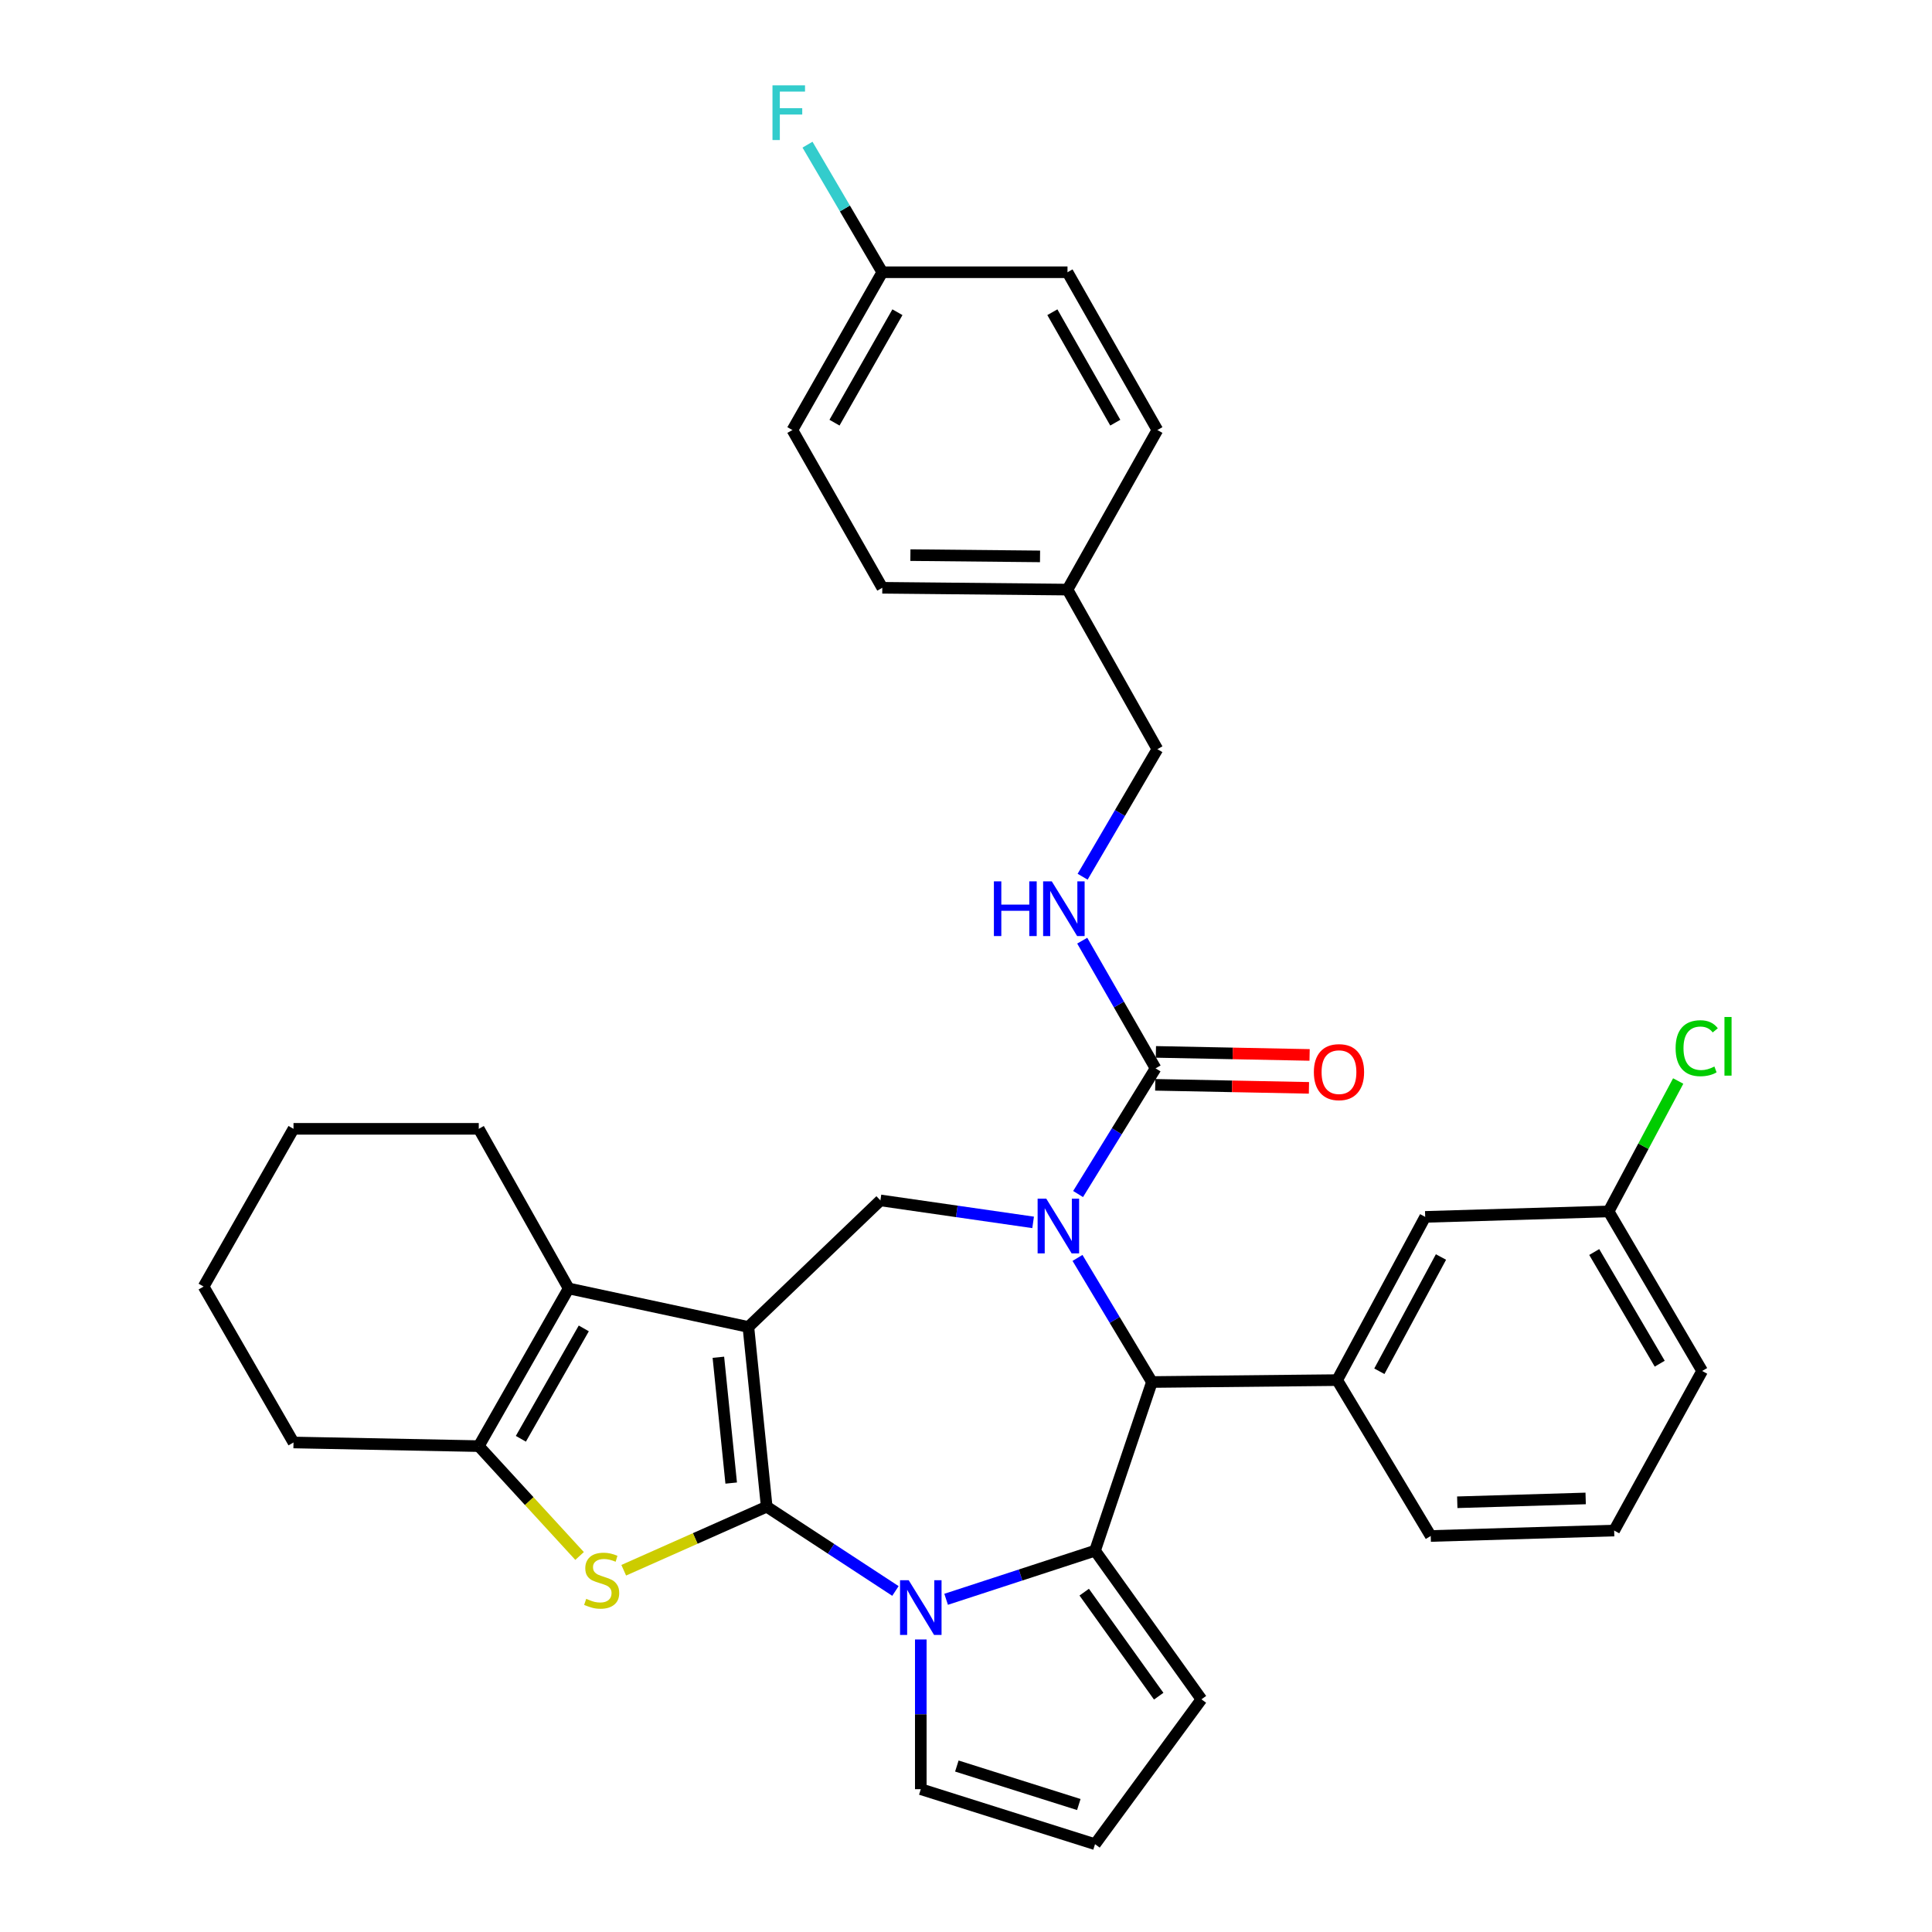 <?xml version='1.0' encoding='iso-8859-1'?>
<svg version='1.1' baseProfile='full'
              xmlns='http://www.w3.org/2000/svg'
                      xmlns:rdkit='http://www.rdkit.org/xml'
                      xmlns:xlink='http://www.w3.org/1999/xlink'
                  xml:space='preserve'
width='1000px' height='1000px' viewBox='0 0 1000 1000'>
<!-- END OF HEADER -->
<rect style='opacity:1.0;fill:#FFFFFF;stroke:none' width='1000' height='1000' x='0' y='0'> </rect>
<path class='bond-0' d='M 396.844,779.858 L 387.364,686.833' style='fill:none;fill-rule:evenodd;stroke:#000000;stroke-width:6px;stroke-linecap:butt;stroke-linejoin:miter;stroke-opacity:1' />
<path class='bond-0' d='M 378.464,767.633 L 371.828,702.515' style='fill:none;fill-rule:evenodd;stroke:#000000;stroke-width:6px;stroke-linecap:butt;stroke-linejoin:miter;stroke-opacity:1' />
<path class='bond-1' d='M 396.844,779.858 L 430.161,801.672' style='fill:none;fill-rule:evenodd;stroke:#000000;stroke-width:6px;stroke-linecap:butt;stroke-linejoin:miter;stroke-opacity:1' />
<path class='bond-1' d='M 430.161,801.672 L 463.479,823.485' style='fill:none;fill-rule:evenodd;stroke:#0000FF;stroke-width:6px;stroke-linecap:butt;stroke-linejoin:miter;stroke-opacity:1' />
<path class='bond-4' d='M 396.844,779.858 L 359.842,796.308' style='fill:none;fill-rule:evenodd;stroke:#000000;stroke-width:6px;stroke-linecap:butt;stroke-linejoin:miter;stroke-opacity:1' />
<path class='bond-4' d='M 359.842,796.308 L 322.84,812.758' style='fill:none;fill-rule:evenodd;stroke:#CCCC00;stroke-width:6px;stroke-linecap:butt;stroke-linejoin:miter;stroke-opacity:1' />
<path class='bond-6' d='M 387.364,686.833 L 294.339,666.898' style='fill:none;fill-rule:evenodd;stroke:#000000;stroke-width:6px;stroke-linecap:butt;stroke-linejoin:miter;stroke-opacity:1' />
<path class='bond-7' d='M 387.364,686.833 L 455.701,621.318' style='fill:none;fill-rule:evenodd;stroke:#000000;stroke-width:6px;stroke-linecap:butt;stroke-linejoin:miter;stroke-opacity:1' />
<path class='bond-3' d='M 489.714,827.796 L 528.25,815.215' style='fill:none;fill-rule:evenodd;stroke:#0000FF;stroke-width:6px;stroke-linecap:butt;stroke-linejoin:miter;stroke-opacity:1' />
<path class='bond-3' d='M 528.25,815.215 L 566.787,802.634' style='fill:none;fill-rule:evenodd;stroke:#000000;stroke-width:6px;stroke-linecap:butt;stroke-linejoin:miter;stroke-opacity:1' />
<path class='bond-12' d='M 476.602,848.587 L 476.602,887.333' style='fill:none;fill-rule:evenodd;stroke:#0000FF;stroke-width:6px;stroke-linecap:butt;stroke-linejoin:miter;stroke-opacity:1' />
<path class='bond-12' d='M 476.602,887.333 L 476.602,926.078' style='fill:none;fill-rule:evenodd;stroke:#000000;stroke-width:6px;stroke-linecap:butt;stroke-linejoin:miter;stroke-opacity:1' />
<path class='bond-2' d='M 534.742,632.703 L 495.222,627.011' style='fill:none;fill-rule:evenodd;stroke:#0000FF;stroke-width:6px;stroke-linecap:butt;stroke-linejoin:miter;stroke-opacity:1' />
<path class='bond-2' d='M 495.222,627.011 L 455.701,621.318' style='fill:none;fill-rule:evenodd;stroke:#000000;stroke-width:6px;stroke-linecap:butt;stroke-linejoin:miter;stroke-opacity:1' />
<path class='bond-9' d='M 558.017,618.029 L 578.07,585.505' style='fill:none;fill-rule:evenodd;stroke:#0000FF;stroke-width:6px;stroke-linecap:butt;stroke-linejoin:miter;stroke-opacity:1' />
<path class='bond-9' d='M 578.07,585.505 L 598.123,552.981' style='fill:none;fill-rule:evenodd;stroke:#000000;stroke-width:6px;stroke-linecap:butt;stroke-linejoin:miter;stroke-opacity:1' />
<path class='bond-36' d='M 557.714,651.1 L 576.976,683.214' style='fill:none;fill-rule:evenodd;stroke:#0000FF;stroke-width:6px;stroke-linecap:butt;stroke-linejoin:miter;stroke-opacity:1' />
<path class='bond-36' d='M 576.976,683.214 L 596.239,715.329' style='fill:none;fill-rule:evenodd;stroke:#000000;stroke-width:6px;stroke-linecap:butt;stroke-linejoin:miter;stroke-opacity:1' />
<path class='bond-5' d='M 566.787,802.634 L 596.239,715.329' style='fill:none;fill-rule:evenodd;stroke:#000000;stroke-width:6px;stroke-linecap:butt;stroke-linejoin:miter;stroke-opacity:1' />
<path class='bond-13' d='M 566.787,802.634 L 621.865,879.561' style='fill:none;fill-rule:evenodd;stroke:#000000;stroke-width:6px;stroke-linecap:butt;stroke-linejoin:miter;stroke-opacity:1' />
<path class='bond-13' d='M 561.188,824.097 L 599.743,877.945' style='fill:none;fill-rule:evenodd;stroke:#000000;stroke-width:6px;stroke-linecap:butt;stroke-linejoin:miter;stroke-opacity:1' />
<path class='bond-8' d='M 299.991,805.375 L 273.901,776.944' style='fill:none;fill-rule:evenodd;stroke:#CCCC00;stroke-width:6px;stroke-linecap:butt;stroke-linejoin:miter;stroke-opacity:1' />
<path class='bond-8' d='M 273.901,776.944 L 247.812,748.512' style='fill:none;fill-rule:evenodd;stroke:#000000;stroke-width:6px;stroke-linecap:butt;stroke-linejoin:miter;stroke-opacity:1' />
<path class='bond-10' d='M 596.239,715.329 L 692.115,714.344' style='fill:none;fill-rule:evenodd;stroke:#000000;stroke-width:6px;stroke-linecap:butt;stroke-linejoin:miter;stroke-opacity:1' />
<path class='bond-21' d='M 294.339,666.898 L 247.812,584.28' style='fill:none;fill-rule:evenodd;stroke:#000000;stroke-width:6px;stroke-linecap:butt;stroke-linejoin:miter;stroke-opacity:1' />
<path class='bond-34' d='M 294.339,666.898 L 247.812,748.512' style='fill:none;fill-rule:evenodd;stroke:#000000;stroke-width:6px;stroke-linecap:butt;stroke-linejoin:miter;stroke-opacity:1' />
<path class='bond-34' d='M 302.169,687.582 L 269.6,744.712' style='fill:none;fill-rule:evenodd;stroke:#000000;stroke-width:6px;stroke-linecap:butt;stroke-linejoin:miter;stroke-opacity:1' />
<path class='bond-22' d='M 247.812,748.512 L 151.917,746.627' style='fill:none;fill-rule:evenodd;stroke:#000000;stroke-width:6px;stroke-linecap:butt;stroke-linejoin:miter;stroke-opacity:1' />
<path class='bond-11' d='M 598.123,552.981 L 579.142,519.934' style='fill:none;fill-rule:evenodd;stroke:#000000;stroke-width:6px;stroke-linecap:butt;stroke-linejoin:miter;stroke-opacity:1' />
<path class='bond-11' d='M 579.142,519.934 L 560.16,486.887' style='fill:none;fill-rule:evenodd;stroke:#0000FF;stroke-width:6px;stroke-linecap:butt;stroke-linejoin:miter;stroke-opacity:1' />
<path class='bond-16' d='M 597.955,561.503 L 637.733,562.288' style='fill:none;fill-rule:evenodd;stroke:#000000;stroke-width:6px;stroke-linecap:butt;stroke-linejoin:miter;stroke-opacity:1' />
<path class='bond-16' d='M 637.733,562.288 L 677.511,563.074' style='fill:none;fill-rule:evenodd;stroke:#FF0000;stroke-width:6px;stroke-linecap:butt;stroke-linejoin:miter;stroke-opacity:1' />
<path class='bond-16' d='M 598.292,544.46 L 638.069,545.245' style='fill:none;fill-rule:evenodd;stroke:#000000;stroke-width:6px;stroke-linecap:butt;stroke-linejoin:miter;stroke-opacity:1' />
<path class='bond-16' d='M 638.069,545.245 L 677.847,546.031' style='fill:none;fill-rule:evenodd;stroke:#FF0000;stroke-width:6px;stroke-linecap:butt;stroke-linejoin:miter;stroke-opacity:1' />
<path class='bond-15' d='M 692.115,714.344 L 737.676,629.86' style='fill:none;fill-rule:evenodd;stroke:#000000;stroke-width:6px;stroke-linecap:butt;stroke-linejoin:miter;stroke-opacity:1' />
<path class='bond-15' d='M 713.953,709.762 L 745.846,650.624' style='fill:none;fill-rule:evenodd;stroke:#000000;stroke-width:6px;stroke-linecap:butt;stroke-linejoin:miter;stroke-opacity:1' />
<path class='bond-25' d='M 692.115,714.344 L 740.546,795.03' style='fill:none;fill-rule:evenodd;stroke:#000000;stroke-width:6px;stroke-linecap:butt;stroke-linejoin:miter;stroke-opacity:1' />
<path class='bond-17' d='M 560.362,453.791 L 579.711,420.783' style='fill:none;fill-rule:evenodd;stroke:#0000FF;stroke-width:6px;stroke-linecap:butt;stroke-linejoin:miter;stroke-opacity:1' />
<path class='bond-17' d='M 579.711,420.783 L 599.061,387.774' style='fill:none;fill-rule:evenodd;stroke:#000000;stroke-width:6px;stroke-linecap:butt;stroke-linejoin:miter;stroke-opacity:1' />
<path class='bond-14' d='M 476.602,926.078 L 566.787,954.545' style='fill:none;fill-rule:evenodd;stroke:#000000;stroke-width:6px;stroke-linecap:butt;stroke-linejoin:miter;stroke-opacity:1' />
<path class='bond-14' d='M 495.261,914.092 L 558.39,934.02' style='fill:none;fill-rule:evenodd;stroke:#000000;stroke-width:6px;stroke-linecap:butt;stroke-linejoin:miter;stroke-opacity:1' />
<path class='bond-35' d='M 621.865,879.561 L 566.787,954.545' style='fill:none;fill-rule:evenodd;stroke:#000000;stroke-width:6px;stroke-linecap:butt;stroke-linejoin:miter;stroke-opacity:1' />
<path class='bond-18' d='M 737.676,629.86 L 832.615,627.038' style='fill:none;fill-rule:evenodd;stroke:#000000;stroke-width:6px;stroke-linecap:butt;stroke-linejoin:miter;stroke-opacity:1' />
<path class='bond-20' d='M 599.061,387.774 L 552.534,305.175' style='fill:none;fill-rule:evenodd;stroke:#000000;stroke-width:6px;stroke-linecap:butt;stroke-linejoin:miter;stroke-opacity:1' />
<path class='bond-23' d='M 832.615,627.038 L 850.623,593.285' style='fill:none;fill-rule:evenodd;stroke:#000000;stroke-width:6px;stroke-linecap:butt;stroke-linejoin:miter;stroke-opacity:1' />
<path class='bond-23' d='M 850.623,593.285 L 868.631,559.531' style='fill:none;fill-rule:evenodd;stroke:#00CC00;stroke-width:6px;stroke-linecap:butt;stroke-linejoin:miter;stroke-opacity:1' />
<path class='bond-38' d='M 832.615,627.038 L 881.036,709.609' style='fill:none;fill-rule:evenodd;stroke:#000000;stroke-width:6px;stroke-linecap:butt;stroke-linejoin:miter;stroke-opacity:1' />
<path class='bond-38' d='M 825.173,648.047 L 859.068,705.846' style='fill:none;fill-rule:evenodd;stroke:#000000;stroke-width:6px;stroke-linecap:butt;stroke-linejoin:miter;stroke-opacity:1' />
<path class='bond-19' d='M 456.677,140.914 L 410.14,222.585' style='fill:none;fill-rule:evenodd;stroke:#000000;stroke-width:6px;stroke-linecap:butt;stroke-linejoin:miter;stroke-opacity:1' />
<path class='bond-19' d='M 464.507,161.604 L 431.931,218.774' style='fill:none;fill-rule:evenodd;stroke:#000000;stroke-width:6px;stroke-linecap:butt;stroke-linejoin:miter;stroke-opacity:1' />
<path class='bond-24' d='M 456.677,140.914 L 437.319,107.896' style='fill:none;fill-rule:evenodd;stroke:#000000;stroke-width:6px;stroke-linecap:butt;stroke-linejoin:miter;stroke-opacity:1' />
<path class='bond-24' d='M 437.319,107.896 L 417.961,74.878' style='fill:none;fill-rule:evenodd;stroke:#33CCCC;stroke-width:6px;stroke-linecap:butt;stroke-linejoin:miter;stroke-opacity:1' />
<path class='bond-39' d='M 456.677,140.914 L 552.534,140.914' style='fill:none;fill-rule:evenodd;stroke:#000000;stroke-width:6px;stroke-linecap:butt;stroke-linejoin:miter;stroke-opacity:1' />
<path class='bond-28' d='M 552.534,305.175 L 599.061,222.585' style='fill:none;fill-rule:evenodd;stroke:#000000;stroke-width:6px;stroke-linecap:butt;stroke-linejoin:miter;stroke-opacity:1' />
<path class='bond-29' d='M 552.534,305.175 L 456.677,304.237' style='fill:none;fill-rule:evenodd;stroke:#000000;stroke-width:6px;stroke-linecap:butt;stroke-linejoin:miter;stroke-opacity:1' />
<path class='bond-29' d='M 538.322,287.988 L 471.222,287.332' style='fill:none;fill-rule:evenodd;stroke:#000000;stroke-width:6px;stroke-linecap:butt;stroke-linejoin:miter;stroke-opacity:1' />
<path class='bond-32' d='M 247.812,584.28 L 151.917,584.28' style='fill:none;fill-rule:evenodd;stroke:#000000;stroke-width:6px;stroke-linecap:butt;stroke-linejoin:miter;stroke-opacity:1' />
<path class='bond-33' d='M 151.917,746.627 L 105.39,665.923' style='fill:none;fill-rule:evenodd;stroke:#000000;stroke-width:6px;stroke-linecap:butt;stroke-linejoin:miter;stroke-opacity:1' />
<path class='bond-30' d='M 740.546,795.03 L 835.484,792.207' style='fill:none;fill-rule:evenodd;stroke:#000000;stroke-width:6px;stroke-linecap:butt;stroke-linejoin:miter;stroke-opacity:1' />
<path class='bond-30' d='M 754.28,777.567 L 820.737,775.592' style='fill:none;fill-rule:evenodd;stroke:#000000;stroke-width:6px;stroke-linecap:butt;stroke-linejoin:miter;stroke-opacity:1' />
<path class='bond-26' d='M 552.534,140.914 L 599.061,222.585' style='fill:none;fill-rule:evenodd;stroke:#000000;stroke-width:6px;stroke-linecap:butt;stroke-linejoin:miter;stroke-opacity:1' />
<path class='bond-26' d='M 544.702,161.603 L 577.27,218.772' style='fill:none;fill-rule:evenodd;stroke:#000000;stroke-width:6px;stroke-linecap:butt;stroke-linejoin:miter;stroke-opacity:1' />
<path class='bond-27' d='M 410.14,222.585 L 456.677,304.237' style='fill:none;fill-rule:evenodd;stroke:#000000;stroke-width:6px;stroke-linecap:butt;stroke-linejoin:miter;stroke-opacity:1' />
<path class='bond-31' d='M 835.484,792.207 L 881.036,709.609' style='fill:none;fill-rule:evenodd;stroke:#000000;stroke-width:6px;stroke-linecap:butt;stroke-linejoin:miter;stroke-opacity:1' />
<path class='bond-37' d='M 151.917,584.28 L 105.39,665.923' style='fill:none;fill-rule:evenodd;stroke:#000000;stroke-width:6px;stroke-linecap:butt;stroke-linejoin:miter;stroke-opacity:1' />
<path  class='atom-2' d='M 470.342 817.917
L 479.622 832.917
Q 480.542 834.397, 482.022 837.077
Q 483.502 839.757, 483.582 839.917
L 483.582 817.917
L 487.342 817.917
L 487.342 846.237
L 483.462 846.237
L 473.502 829.837
Q 472.342 827.917, 471.102 825.717
Q 469.902 823.517, 469.542 822.837
L 469.542 846.237
L 465.862 846.237
L 465.862 817.917
L 470.342 817.917
' fill='#0000FF'/>
<path  class='atom-3' d='M 541.548 620.426
L 550.828 635.426
Q 551.748 636.906, 553.228 639.586
Q 554.708 642.266, 554.788 642.426
L 554.788 620.426
L 558.548 620.426
L 558.548 648.746
L 554.668 648.746
L 544.708 632.346
Q 543.548 630.426, 542.308 628.226
Q 541.108 626.026, 540.748 625.346
L 540.748 648.746
L 537.068 648.746
L 537.068 620.426
L 541.548 620.426
' fill='#0000FF'/>
<path  class='atom-5' d='M 303.423 827.554
Q 303.743 827.674, 305.063 828.234
Q 306.383 828.794, 307.823 829.154
Q 309.303 829.474, 310.743 829.474
Q 313.423 829.474, 314.983 828.194
Q 316.543 826.874, 316.543 824.594
Q 316.543 823.034, 315.743 822.074
Q 314.983 821.114, 313.783 820.594
Q 312.583 820.074, 310.583 819.474
Q 308.063 818.714, 306.543 817.994
Q 305.063 817.274, 303.983 815.754
Q 302.943 814.234, 302.943 811.674
Q 302.943 808.114, 305.343 805.914
Q 307.783 803.714, 312.583 803.714
Q 315.863 803.714, 319.583 805.274
L 318.663 808.354
Q 315.263 806.954, 312.703 806.954
Q 309.943 806.954, 308.423 808.114
Q 306.903 809.234, 306.943 811.194
Q 306.943 812.714, 307.703 813.634
Q 308.503 814.554, 309.623 815.074
Q 310.783 815.594, 312.703 816.194
Q 315.263 816.994, 316.783 817.794
Q 318.303 818.594, 319.383 820.234
Q 320.503 821.834, 320.503 824.594
Q 320.503 828.514, 317.863 830.634
Q 315.263 832.714, 310.903 832.714
Q 308.383 832.714, 306.463 832.154
Q 304.583 831.634, 302.343 830.714
L 303.423 827.554
' fill='#CCCC00'/>
<path  class='atom-12' d='M 514.439 456.184
L 518.279 456.184
L 518.279 468.224
L 532.759 468.224
L 532.759 456.184
L 536.599 456.184
L 536.599 484.504
L 532.759 484.504
L 532.759 471.424
L 518.279 471.424
L 518.279 484.504
L 514.439 484.504
L 514.439 456.184
' fill='#0000FF'/>
<path  class='atom-12' d='M 544.399 456.184
L 553.679 471.184
Q 554.599 472.664, 556.079 475.344
Q 557.559 478.024, 557.639 478.184
L 557.639 456.184
L 561.399 456.184
L 561.399 484.504
L 557.519 484.504
L 547.559 468.104
Q 546.399 466.184, 545.159 463.984
Q 543.959 461.784, 543.599 461.104
L 543.599 484.504
L 539.919 484.504
L 539.919 456.184
L 544.399 456.184
' fill='#0000FF'/>
<path  class='atom-17' d='M 680.053 554.936
Q 680.053 548.136, 683.413 544.336
Q 686.773 540.536, 693.053 540.536
Q 699.333 540.536, 702.693 544.336
Q 706.053 548.136, 706.053 554.936
Q 706.053 561.816, 702.653 565.736
Q 699.253 569.616, 693.053 569.616
Q 686.813 569.616, 683.413 565.736
Q 680.053 561.856, 680.053 554.936
M 693.053 566.416
Q 697.373 566.416, 699.693 563.536
Q 702.053 560.616, 702.053 554.936
Q 702.053 549.376, 699.693 546.576
Q 697.373 543.736, 693.053 543.736
Q 688.733 543.736, 686.373 546.536
Q 684.053 549.336, 684.053 554.936
Q 684.053 560.656, 686.373 563.536
Q 688.733 566.416, 693.053 566.416
' fill='#FF0000'/>
<path  class='atom-24' d='M 867.294 542.549
Q 867.294 535.509, 870.574 531.829
Q 873.894 528.109, 880.174 528.109
Q 886.014 528.109, 889.134 532.229
L 886.494 534.389
Q 884.214 531.389, 880.174 531.389
Q 875.894 531.389, 873.614 534.269
Q 871.374 537.109, 871.374 542.549
Q 871.374 548.149, 873.694 551.029
Q 876.054 553.909, 880.614 553.909
Q 883.734 553.909, 887.374 552.029
L 888.494 555.029
Q 887.014 555.989, 884.774 556.549
Q 882.534 557.109, 880.054 557.109
Q 873.894 557.109, 870.574 553.349
Q 867.294 549.589, 867.294 542.549
' fill='#00CC00'/>
<path  class='atom-24' d='M 892.574 526.389
L 896.254 526.389
L 896.254 556.749
L 892.574 556.749
L 892.574 526.389
' fill='#00CC00'/>
<path  class='atom-25' d='M 399.836 44.165
L 416.676 44.165
L 416.676 47.405
L 403.636 47.405
L 403.636 56.005
L 415.236 56.005
L 415.236 59.285
L 403.636 59.285
L 403.636 72.485
L 399.836 72.485
L 399.836 44.165
' fill='#33CCCC'/>
</svg>
